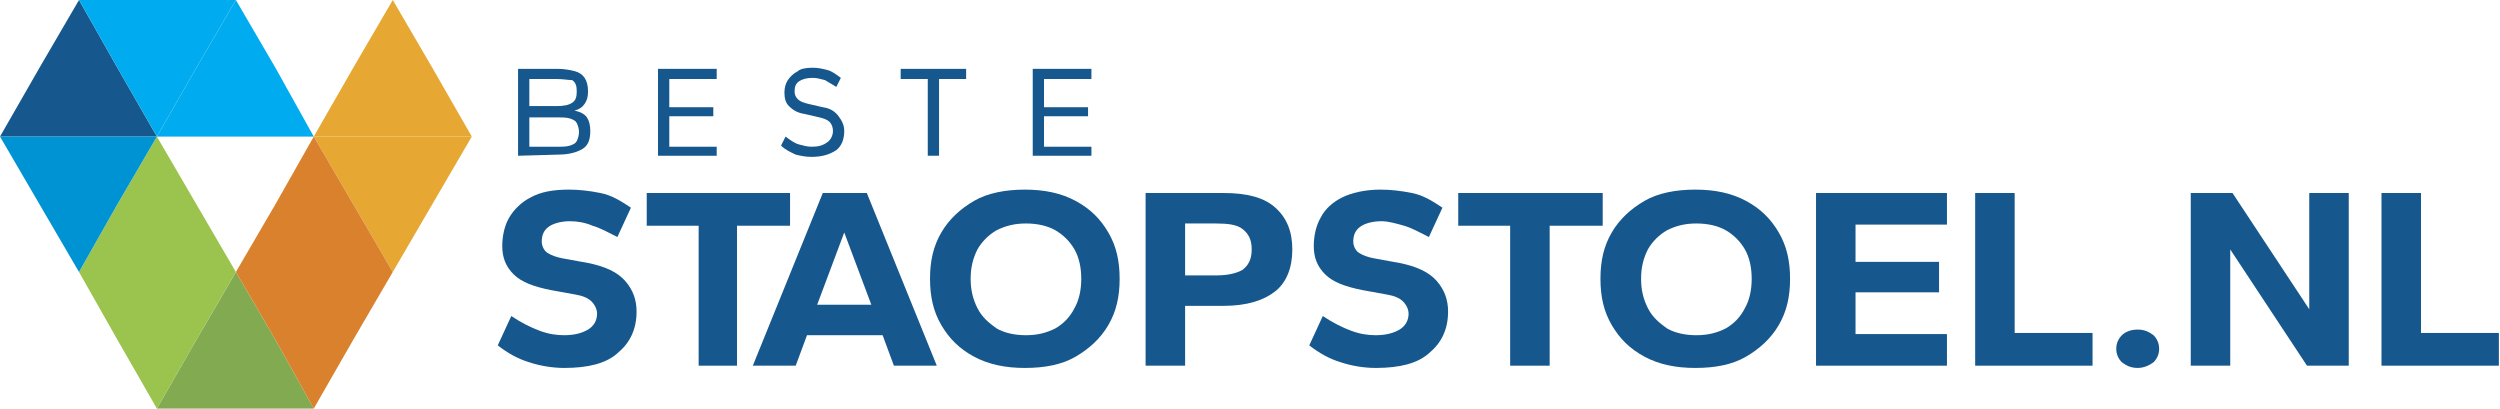 <?xml version="1.0" encoding="utf-8"?>
<!-- Generator: Adobe Illustrator 28.0.0, SVG Export Plug-In . SVG Version: 6.00 Build 0)  -->
<svg version="1.1" id="Laag_1" xmlns="http://www.w3.org/2000/svg" xmlns:xlink="http://www.w3.org/1999/xlink" x="0px" y="0px"
	 viewBox="0 0 221.5 36.2" style="enable-background:new 0 0 221.5 36.2;" xml:space="preserve">
<style type="text/css">
	.st0{fill-rule:evenodd;clip-rule:evenodd;fill:#E6A733;}
	.st1{fill-rule:evenodd;clip-rule:evenodd;fill:#82AA51;}
	.st2{fill-rule:evenodd;clip-rule:evenodd;fill:#D9812D;}
	.st3{fill-rule:evenodd;clip-rule:evenodd;fill:#9AC44D;}
	.st4{fill-rule:evenodd;clip-rule:evenodd;fill:#16588D;}
	.st5{fill-rule:evenodd;clip-rule:evenodd;fill:#0093D3;}
	.st6{fill-rule:evenodd;clip-rule:evenodd;fill:#00ACEF;}
	.st7{fill:#16588D;}
</style>
<polygon class="st0" points="34.8,0 38.3,6 41.8,12.1 27.8,12.1 31.3,6 "/>
<polygon class="st0" points="34.8,24.1 38.3,18.1 41.8,12.1 27.8,12.1 31.3,18.1 "/>
<polygon class="st1" points="20.9,24.1 24.4,30.1 27.8,36.2 13.9,36.2 17.4,30.1 "/>
<polygon class="st2" points="27.8,12.1 31.3,18.1 34.8,24.1 20.9,24.1 24.4,18.1 "/>
<polygon class="st2" points="27.8,36.2 31.3,30.1 34.8,24.1 20.9,24.1 24.4,30.1 "/>
<polygon class="st3" points="13.9,12.1 10.4,18.1 7,24.1 20.9,24.1 17.4,18.1 "/>
<polygon class="st3" points="13.9,36.2 10.4,30.1 7,24.1 20.9,24.1 17.4,30.1 "/>
<polygon class="st4" points="7,0 3.5,6 0,12.1 13.9,12.1 10.4,6 "/>
<polygon class="st5" points="7,24.1 3.5,18.1 0,12.1 13.9,12.1 10.4,18.1 "/>
<polygon class="st6" points="13.9,12.1 10.4,6 7,0 20.9,0 17.4,6 "/>
<polygon class="st6" points="20.9,0 17.4,6 13.9,12.1 27.8,12.1 24.4,6 "/>
<g>
	<path class="st7" d="M45.9,13.8V6.1h3.5c0.6,0,1.1,0.1,1.5,0.2s0.7,0.3,0.9,0.6s0.3,0.7,0.3,1.2S52,8.9,51.8,9.2s-0.5,0.5-0.9,0.6
		c0.5,0.1,0.9,0.3,1.1,0.6c0.2,0.3,0.3,0.7,0.3,1.2c0,0.8-0.2,1.3-0.7,1.6s-1.2,0.5-2.2,0.5L45.9,13.8L45.9,13.8z M46.9,9.4h2.4
		c0.7,0,1.1-0.1,1.4-0.3s0.4-0.5,0.4-1s-0.1-0.8-0.4-1c-0.3,0-0.8-0.1-1.4-0.1h-2.4C46.9,7,46.9,9.4,46.9,9.4z M46.9,13h2.4
		c0.5,0,0.9,0,1.2-0.1s0.5-0.2,0.6-0.4s0.2-0.5,0.2-0.8s-0.1-0.6-0.2-0.8c-0.1-0.2-0.3-0.3-0.6-0.4s-0.7-0.1-1.2-0.1h-2.4V13z"/>
	<path class="st7" d="M58.3,13.8V6.1h5.2V7h-4.2v2.5h3.9v0.8h-3.9V13h4.2v0.8H58.3z"/>
	<path class="st7" d="M71.9,13.9c-0.5,0-1-0.1-1.4-0.2c-0.4-0.2-0.9-0.4-1.3-0.8l0.4-0.8c0.4,0.3,0.8,0.6,1.2,0.7
		c0.4,0.1,0.7,0.2,1.1,0.2c0.6,0,1-0.1,1.4-0.4c0.3-0.2,0.5-0.6,0.5-1c0-0.3-0.1-0.6-0.3-0.8s-0.5-0.3-0.9-0.4l-1.3-0.3
		c-0.7-0.1-1.1-0.4-1.4-0.7s-0.4-0.7-0.4-1.2c0-0.4,0.1-0.8,0.3-1.1s0.5-0.6,0.9-0.8C70.9,6.1,71.4,6,72,6c0.5,0,0.9,0.1,1.3,0.2
		s0.8,0.4,1.2,0.7l-0.4,0.8c-0.3-0.2-0.7-0.4-1-0.6C72.7,7,72.4,6.9,72,6.9c-0.5,0-0.9,0.1-1.2,0.3c-0.3,0.2-0.4,0.5-0.4,0.9
		c0,0.3,0.1,0.5,0.3,0.7s0.5,0.3,0.9,0.4l1.3,0.3c0.7,0.1,1.1,0.4,1.4,0.8c0.3,0.4,0.5,0.8,0.5,1.3c0,0.7-0.2,1.3-0.7,1.7
		C73.5,13.7,72.8,13.9,71.9,13.9z"/>
	<path class="st7" d="M82.2,13.8V7h-2.4V6.1h5.8V7h-2.4v6.8H82.2z"/>
	<path class="st7" d="M91.5,13.8V6.1h5.2V7h-4.2v2.5h3.9v0.8h-3.9V13h4.2v0.8H91.5z"/>
</g>
<g>
	<path class="st7" d="M50,32.6c-1.1,0-2.2-0.2-3.1-0.5c-1-0.3-1.9-0.8-2.8-1.5l1.2-2.6c0.9,0.6,1.7,1,2.5,1.3
		c0.8,0.3,1.5,0.4,2.2,0.4c0.9,0,1.6-0.2,2.1-0.5c0.5-0.3,0.8-0.8,0.8-1.4c0-0.4-0.2-0.8-0.5-1.1c-0.3-0.3-0.8-0.5-1.4-0.6l-2.2-0.4
		c-1.5-0.3-2.6-0.7-3.3-1.4c-0.7-0.7-1-1.5-1-2.5c0-0.9,0.2-1.8,0.6-2.5s1.1-1.4,1.9-1.8c0.9-0.5,2-0.7,3.4-0.7
		c0.9,0,1.8,0.1,2.8,0.3s1.8,0.7,2.7,1.3l-1.2,2.6c-0.8-0.4-1.5-0.8-2.2-1c-0.7-0.3-1.4-0.4-2-0.4c-0.8,0-1.5,0.2-1.9,0.5
		c-0.4,0.3-0.6,0.7-0.6,1.3c0,0.4,0.2,0.8,0.5,1c0.3,0.2,0.8,0.4,1.4,0.5l2.2,0.4c1.5,0.3,2.6,0.8,3.3,1.6s1,1.7,1,2.7
		c0,1.6-0.6,2.8-1.7,3.7C53.7,32.2,52.1,32.6,50,32.6z"/>
	<path class="st7" d="M61.9,32.4V20h-4.6v-2.9H70V20h-4.7v12.4H61.9z"/>
	<path class="st7" d="M66.7,32.4l6.2-15.3h3.9L83,32.4h-3.8l-1-2.7h-6.7l-1,2.7H66.7z M72.4,27h4.8l-2.4-6.4L72.4,27z"/>
	<path class="st7" d="M90.8,32.6c-1.7,0-3.2-0.3-4.5-1c-1.3-0.7-2.2-1.6-2.9-2.8c-0.7-1.2-1-2.5-1-4.1s0.3-2.9,1-4.1
		c0.7-1.2,1.7-2.1,2.9-2.8s2.8-1,4.5-1c1.7,0,3.2,0.3,4.5,1s2.2,1.6,2.9,2.8c0.7,1.2,1,2.5,1,4.1s-0.3,2.9-1,4.1
		c-0.7,1.2-1.7,2.1-2.9,2.8C94.1,32.3,92.6,32.6,90.8,32.6z M90.9,29.7c1,0,1.8-0.2,2.6-0.6c0.7-0.4,1.3-1,1.7-1.8
		c0.4-0.7,0.6-1.6,0.6-2.6c0-1-0.2-1.9-0.6-2.6c-0.4-0.7-1-1.3-1.7-1.7s-1.6-0.6-2.6-0.6c-1,0-1.8,0.2-2.6,0.6
		c-0.7,0.4-1.3,1-1.7,1.7c-0.4,0.8-0.6,1.6-0.6,2.6c0,1,0.2,1.8,0.6,2.6c0.4,0.8,1,1.3,1.7,1.8C89,29.5,89.9,29.7,90.9,29.7z"/>
	<path class="st7" d="M101.5,32.4V17.1h6.9c2.1,0,3.6,0.4,4.6,1.3c1,0.9,1.5,2.1,1.5,3.7S114,25,113,25.8s-2.5,1.3-4.6,1.3H105v5.3
		H101.5z M105,24.4h2.8c1,0,1.8-0.2,2.3-0.5c0.5-0.4,0.8-0.9,0.8-1.8s-0.3-1.4-0.8-1.8s-1.3-0.5-2.4-0.5H105V24.4z"/>
	<path class="st7" d="M121.9,32.6c-1.1,0-2.2-0.2-3.1-0.5c-1-0.3-1.9-0.8-2.8-1.5l1.2-2.6c0.9,0.6,1.7,1,2.5,1.3
		c0.8,0.3,1.5,0.4,2.2,0.4c0.9,0,1.6-0.2,2.1-0.5c0.5-0.3,0.8-0.8,0.8-1.4c0-0.4-0.2-0.8-0.5-1.1c-0.3-0.3-0.8-0.5-1.4-0.6l-2.2-0.4
		c-1.5-0.3-2.6-0.7-3.3-1.4s-1-1.5-1-2.5c0-0.9,0.2-1.8,0.6-2.5c0.4-0.8,1.1-1.4,1.9-1.8s2-0.7,3.4-0.7c0.9,0,1.8,0.1,2.8,0.3
		s1.8,0.7,2.7,1.3l-1.2,2.6c-0.8-0.4-1.5-0.8-2.2-1s-1.4-0.4-2-0.4c-0.8,0-1.5,0.2-1.9,0.5c-0.4,0.3-0.6,0.7-0.6,1.3
		c0,0.4,0.2,0.8,0.5,1s0.8,0.4,1.4,0.5l2.2,0.4c1.5,0.3,2.6,0.8,3.3,1.6c0.7,0.8,1,1.7,1,2.7c0,1.6-0.6,2.8-1.7,3.7
		C125.6,32.2,124,32.6,121.9,32.6z"/>
	<path class="st7" d="M133.8,32.4V20h-4.6v-2.9H142V20h-4.7v12.4H133.8z"/>
	<path class="st7" d="M150.2,32.6c-1.7,0-3.2-0.3-4.5-1c-1.3-0.7-2.2-1.6-2.9-2.8c-0.7-1.2-1-2.5-1-4.1s0.3-2.9,1-4.1
		c0.7-1.2,1.7-2.1,2.9-2.8s2.8-1,4.5-1c1.7,0,3.2,0.3,4.5,1s2.2,1.6,2.9,2.8s1,2.5,1,4.1s-0.3,2.9-1,4.1c-0.7,1.2-1.7,2.1-2.9,2.8
		C153.5,32.3,152,32.6,150.2,32.6z M150.3,29.7c1,0,1.8-0.2,2.6-0.6c0.7-0.4,1.3-1,1.7-1.8c0.4-0.7,0.6-1.6,0.6-2.6
		c0-1-0.2-1.9-0.6-2.6c-0.4-0.7-1-1.3-1.7-1.7s-1.6-0.6-2.6-0.6c-1,0-1.8,0.2-2.6,0.6c-0.7,0.4-1.3,1-1.7,1.7
		c-0.4,0.8-0.6,1.6-0.6,2.6c0,1,0.2,1.8,0.6,2.6c0.4,0.8,1,1.3,1.7,1.8C148.4,29.5,149.3,29.7,150.3,29.7z"/>
	<path class="st7" d="M160.9,32.4V17.1h11.6v2.8h-8.1v3.3h7.4v2.7h-7.4v3.7h8.1v2.8H160.9z"/>
	<path class="st7" d="M175,32.4V17.1h3.5v12.4h6.9v2.9H175z"/>
	<path class="st7" d="M189.4,32.6c-0.6,0-1-0.2-1.4-0.5c-0.3-0.3-0.5-0.7-0.5-1.2c0-0.5,0.2-0.9,0.5-1.2c0.3-0.3,0.8-0.5,1.4-0.5
		c0.6,0,1,0.2,1.4,0.5c0.3,0.3,0.5,0.7,0.5,1.2c0,0.5-0.2,0.9-0.5,1.2C190.4,32.4,189.9,32.6,189.4,32.6z"/>
	<path class="st7" d="M194.1,32.4V17.1h3.7l6.8,10.3V17.1h3.5v15.3h-3.7l-6.8-10.3v10.3H194.1z"/>
	<path class="st7" d="M211,32.4V17.1h3.5v12.4h6.9v2.9H211z"/>
</g>
</svg>
